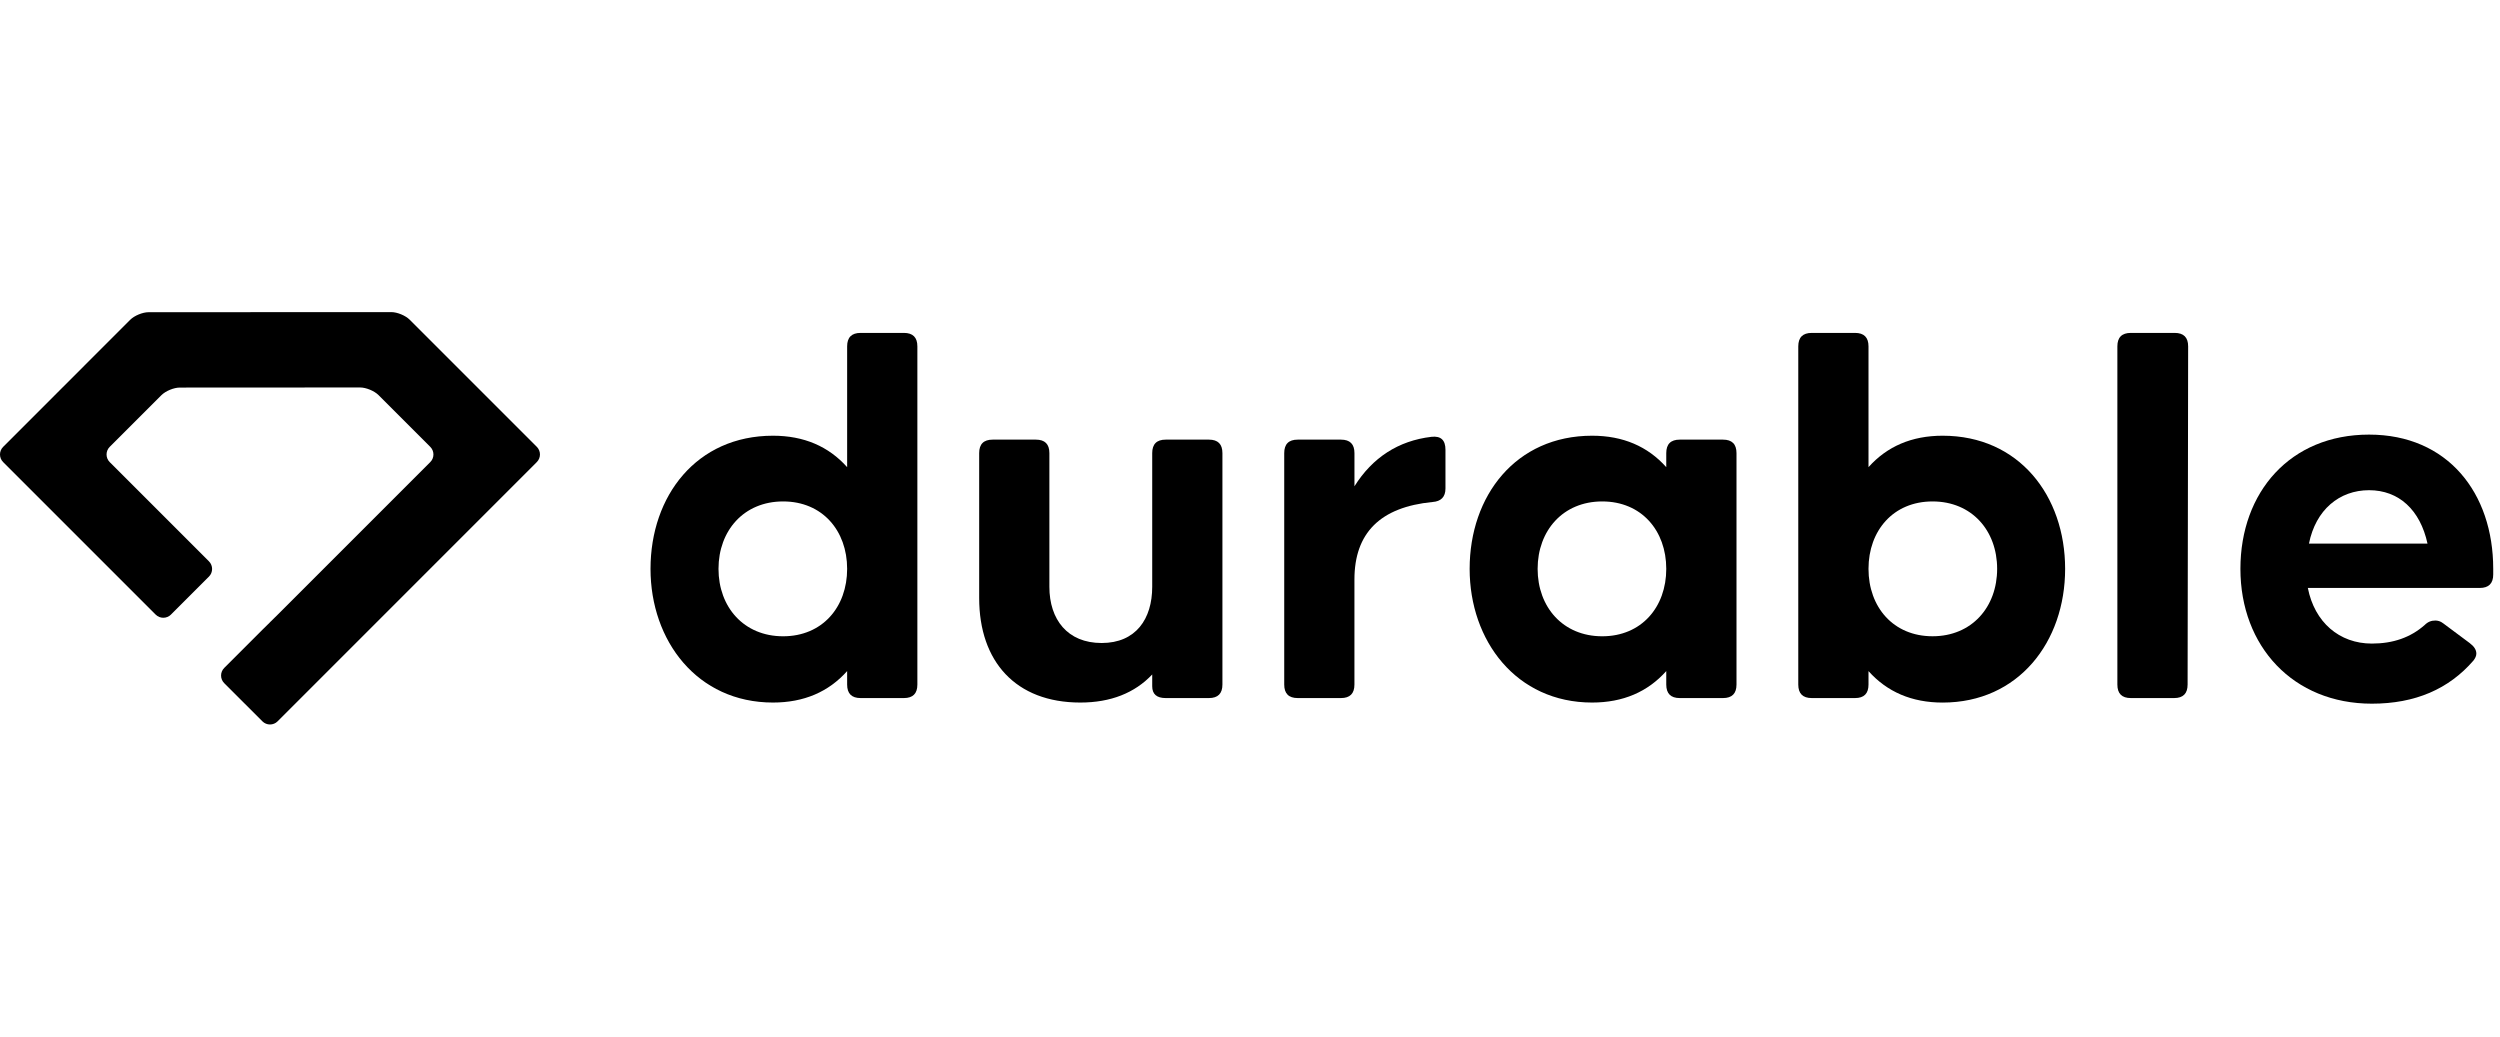 <svg xmlns="http://www.w3.org/2000/svg" width="164" height="68" viewBox="0 0 97 16" fill="none"><path d="M10.771 11.743C10.609 11.906 10.473 12.036 10.473 12.036L10.474 12.037C10.472 12.036 10.338 12.168 10.176 12.33L8.7 13.806C8.537 13.969 8.537 14.234 8.7 14.397L10.181 15.878C10.343 16.041 10.609 16.041 10.771 15.878L20.829 5.818C20.991 5.656 20.991 5.391 20.829 5.228L15.896 0.295C15.733 0.132 15.412 0 15.183 0L5.764 0.004C5.534 0.004 5.213 0.137 5.051 0.299L0.122 5.229C-0.041 5.391 -0.041 5.657 0.122 5.819L6.041 11.738C6.203 11.9 6.469 11.9 6.631 11.738L8.108 10.261C8.27 10.099 8.27 9.833 8.108 9.671L4.256 5.819C4.094 5.657 4.094 5.391 4.256 5.229L6.263 3.223C6.425 3.061 6.746 2.928 6.975 2.928L13.973 2.924C14.202 2.924 14.523 3.057 14.686 3.219L16.695 5.229C16.858 5.391 16.858 5.657 16.695 5.819L10.771 11.743Z" fill="currentColor"></path><path fill-rule="evenodd" clip-rule="evenodd" d="M29.992 4.796C27.027 4.796 25.24 7.128 25.24 9.962C25.24 12.752 27.049 15.149 29.992 15.149C31.191 15.149 32.15 14.735 32.869 13.928V14.452C32.869 14.801 33.043 14.975 33.392 14.975H35.071C35.42 14.975 35.594 14.801 35.594 14.452V1.33C35.594 0.981 35.42 0.807 35.071 0.807H33.392C33.043 0.807 32.869 0.981 32.869 1.33V6.016C32.15 5.21 31.191 4.796 29.992 4.796ZM30.385 7.346C31.91 7.346 32.869 8.48 32.869 9.962C32.869 11.444 31.91 12.578 30.385 12.578C28.859 12.578 27.878 11.444 27.878 9.962C27.878 8.48 28.859 7.346 30.385 7.346Z" fill="currentColor"></path><path d="M37.992 5.471V11.095C37.992 13.558 39.409 15.149 41.916 15.149C43.093 15.149 44.03 14.778 44.706 14.059V14.517C44.706 14.822 44.88 14.975 45.229 14.975H46.907C47.256 14.975 47.43 14.8 47.43 14.452V5.471C47.43 5.122 47.256 4.948 46.907 4.948H45.229C44.88 4.948 44.706 5.122 44.706 5.471V10.659C44.706 11.902 44.074 12.839 42.744 12.839C41.414 12.839 40.716 11.923 40.716 10.659V5.471C40.716 5.122 40.542 4.948 40.193 4.948H38.515C38.166 4.948 37.992 5.122 37.992 5.471Z" fill="currentColor"></path><path d="M50.351 14.975C50.002 14.975 49.828 14.8 49.828 14.452V5.471C49.828 5.122 50.002 4.948 50.351 4.948H52.03C52.379 4.948 52.553 5.122 52.553 5.471V6.758C53.25 5.646 54.253 4.992 55.539 4.839C55.91 4.796 56.084 4.97 56.084 5.341V6.845C56.084 7.172 55.91 7.346 55.582 7.368C53.555 7.565 52.552 8.567 52.552 10.376V14.452C52.552 14.801 52.378 14.975 52.029 14.975H50.351L50.351 14.975Z" fill="currentColor"></path><path fill-rule="evenodd" clip-rule="evenodd" d="M61.774 4.796C58.809 4.796 57.022 7.128 57.022 9.962C57.022 12.752 58.831 15.149 61.774 15.149C62.973 15.149 63.931 14.735 64.651 13.928V14.452C64.651 14.801 64.826 14.975 65.174 14.975H66.853C67.201 14.975 67.376 14.801 67.376 14.452V5.471C67.376 5.122 67.201 4.948 66.853 4.948H65.174C64.825 4.948 64.651 5.122 64.651 5.471V6.016C63.931 5.21 62.973 4.796 61.774 4.796ZM62.166 7.346C63.692 7.346 64.651 8.48 64.651 9.962C64.651 11.444 63.692 12.578 62.166 12.578C60.641 12.578 59.66 11.444 59.66 9.962C59.66 8.48 60.641 7.346 62.166 7.346Z" fill="currentColor"></path><path fill-rule="evenodd" clip-rule="evenodd" d="M72.498 13.929V14.452C72.498 14.801 72.324 14.975 71.975 14.975H70.297C69.948 14.975 69.773 14.801 69.773 14.452V1.33C69.773 0.981 69.948 0.807 70.297 0.807H71.975C72.324 0.807 72.498 0.981 72.498 1.33V6.016C73.218 5.21 74.176 4.796 75.375 4.796C78.34 4.796 80.127 7.128 80.127 9.962C80.127 12.796 78.318 15.15 75.375 15.15C74.176 15.15 73.218 14.735 72.498 13.929ZM77.489 9.961C77.489 8.479 76.508 7.346 74.983 7.346C73.457 7.346 72.498 8.479 72.498 9.961C72.498 11.443 73.458 12.577 74.983 12.577C76.508 12.577 77.489 11.443 77.489 9.961Z" fill="currentColor"></path><path d="M82.154 14.452C82.154 14.801 82.328 14.975 82.677 14.975L84.356 14.975C84.704 14.975 84.879 14.801 84.879 14.452L84.9 1.33C84.9 0.981 84.726 0.807 84.377 0.807H82.677C82.328 0.807 82.154 0.981 82.154 1.33V14.452Z" fill="currentColor"></path><path fill-rule="evenodd" clip-rule="evenodd" d="M86.928 9.962C86.928 6.976 88.868 4.753 91.919 4.753C94.971 4.753 96.737 7.019 96.737 9.962V10.18C96.737 10.528 96.562 10.703 96.214 10.703H89.544C89.805 12.032 90.764 12.861 92.028 12.861C92.857 12.861 93.533 12.621 94.077 12.141C94.208 12.011 94.339 11.967 94.492 11.967C94.579 11.967 94.688 11.989 94.797 12.076L95.821 12.839C95.995 12.97 96.082 13.101 96.082 13.253C96.082 13.341 96.039 13.428 95.974 13.515C95.015 14.627 93.707 15.193 92.028 15.193C88.977 15.193 86.928 12.97 86.928 9.962ZM94.187 8.981C93.903 7.673 93.075 6.91 91.92 6.91C90.765 6.91 89.849 7.673 89.588 8.981H94.187Z" fill="currentColor"></path></svg>